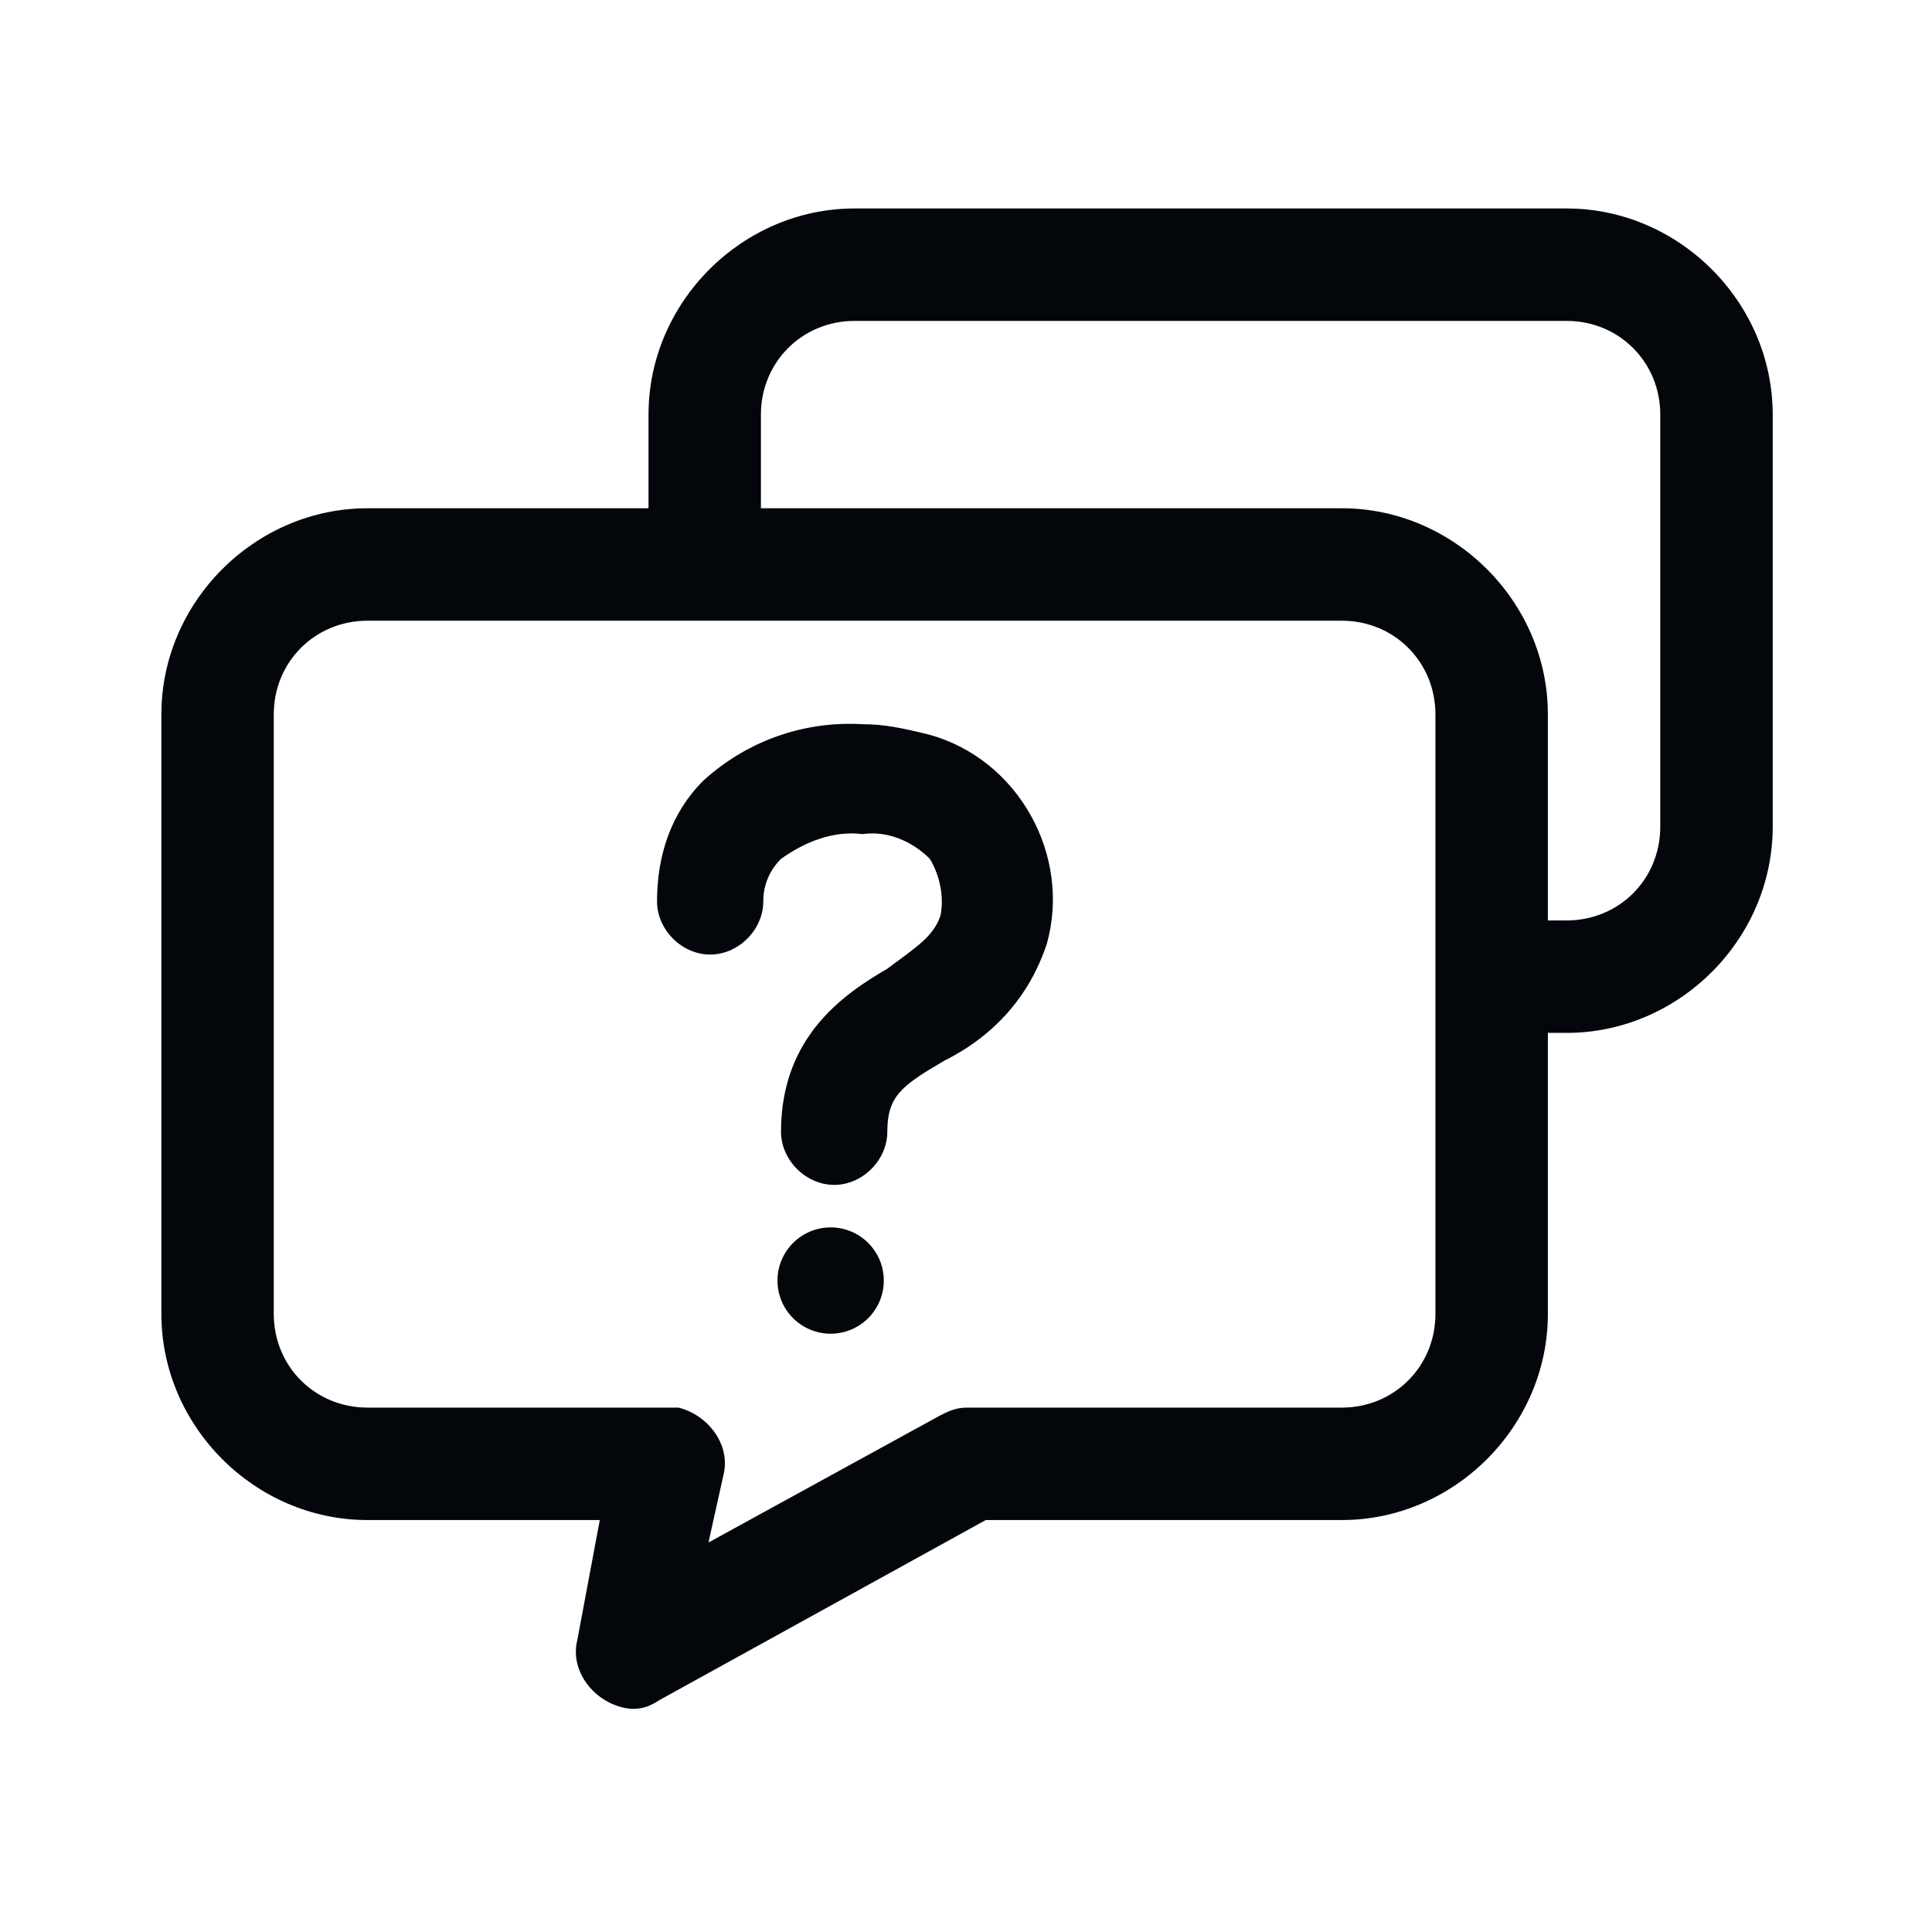 <svg viewBox="0 0 40 40" height="40" width="40" version="1.1" fill="none" xmlns:xlink="http://www.w3.org/1999/xlink" xmlns="http://www.w3.org/2000/svg"><defs><clipPath id="master_svg0_2384_3842"><rect rx="0" height="40" width="40" y="0" x="0"></rect></clipPath></defs><g clip-path="url(#master_svg0_2384_3842)"><g><path fill-opacity="1" fill="#03060B" fill-rule="evenodd" d="M17.694,4.316L32.435,4.316C34.762,4.316,36.702,6.256,36.702,8.583L36.702,17.118C36.702,19.445,34.762,21.385,32.435,21.385L32.047,21.385L32.047,27.203C32.047,29.531,30.107,31.471,27.78,31.471L20.409,31.471L13.659,35.195C13.427,35.35,13.194,35.427,12.884,35.35C12.263,35.195,11.797,34.574,11.953,33.953L12.418,31.471L7.608,31.471C5.28,31.471,3.341,29.531,3.341,27.203L3.341,14.79C3.341,12.463,5.28,10.523,7.608,10.523L13.427,10.523L13.427,8.583C13.427,6.256,15.366,4.316,17.694,4.316ZM32.435,19.057C33.521,19.057,34.374,18.204,34.374,17.118L34.374,8.583C34.374,7.497,33.521,6.644,32.435,6.644L17.694,6.644C16.608,6.644,15.754,7.497,15.754,8.583L15.754,10.523L27.78,10.523C30.107,10.523,32.047,12.463,32.047,14.79L32.047,19.057L32.435,19.057ZM27.78,29.143C28.866,29.143,29.719,28.29,29.719,27.203L29.719,14.79C29.719,13.704,28.866,12.851,27.78,12.851L7.608,12.851C6.522,12.851,5.668,13.704,5.668,14.79L5.668,27.203C5.668,28.29,6.522,29.143,7.608,29.143L14.047,29.143C14.668,29.298,15.134,29.919,14.978,30.54L14.668,31.936L19.478,29.298C19.633,29.221,19.789,29.143,20.021,29.143L27.78,29.143ZM14.556,16.168C15.437,15.361,16.611,14.921,17.858,14.994C18.298,14.994,18.665,15.068,19.252,15.214C21.086,15.728,22.186,17.709,21.673,19.543C21.306,20.643,20.572,21.45,19.545,21.964C18.665,22.478,18.371,22.698,18.371,23.431C18.371,24.018,17.858,24.532,17.271,24.532C16.684,24.532,16.17,24.018,16.17,23.431C16.17,21.45,17.491,20.57,18.371,20.056C18.958,19.616,19.325,19.396,19.472,18.956C19.545,18.589,19.472,18.149,19.252,17.782C18.885,17.415,18.371,17.195,17.858,17.269C17.271,17.195,16.684,17.415,16.17,17.782C15.95,18.002,15.803,18.296,15.803,18.662C15.803,19.249,15.29,19.763,14.703,19.763C14.116,19.763,13.603,19.249,13.603,18.662C13.603,17.709,13.896,16.828,14.556,16.168ZM17.197,27.613C16.59,27.613,16.097,27.12,16.097,26.513C16.097,25.905,16.59,25.412,17.197,25.412C17.805,25.412,18.298,25.905,18.298,26.513C18.298,27.12,17.805,27.613,17.197,27.613Z"></path></g></g></svg>